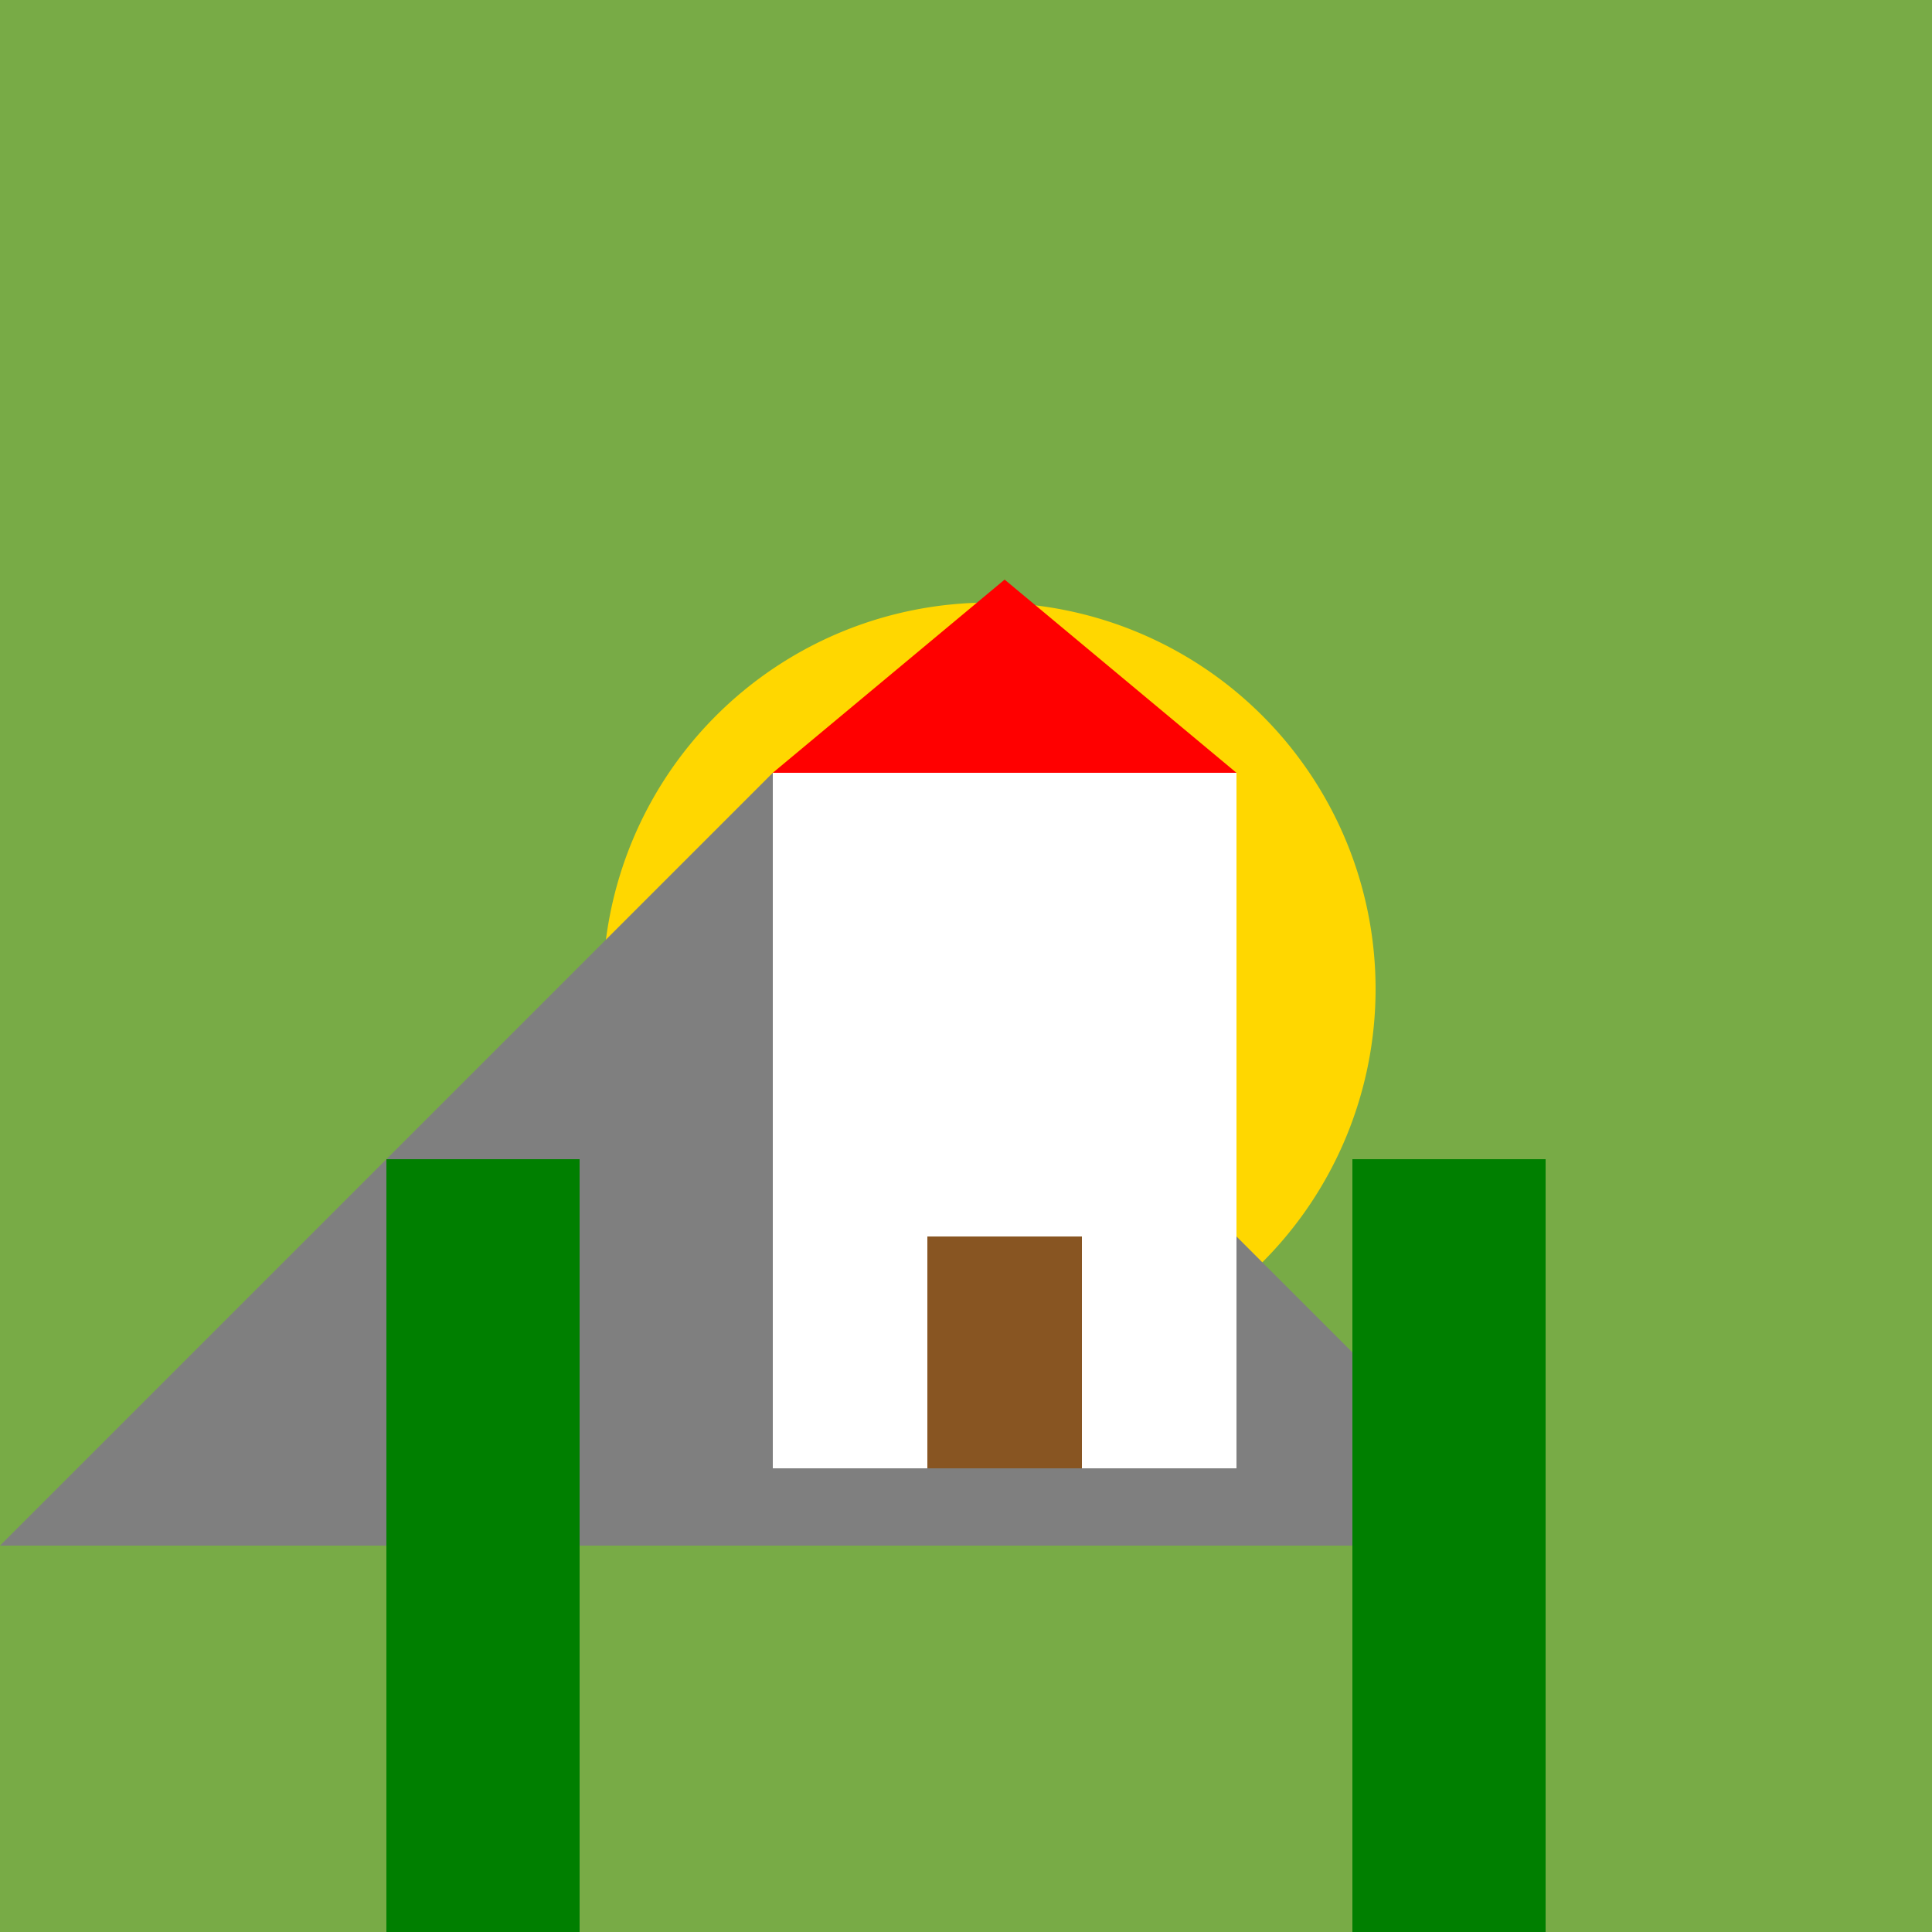 <!--

Generated by DrawGPT.
Free, open source, AI generated images in SVG, PNG, and HTML Canvas format.
https://drawgpt.ai

Created: 2023-12-01T23:14:10.305Z
Link: https://drawgpt.ai/prompt/129048/

-->
<svg xmlns="http://www.w3.org/2000/svg" xmlns:xlink="http://www.w3.org/1999/xlink" width="500" height="500"><defs/><g><rect fill="#78AB46" stroke="none" x="0" y="0" width="512" height="512"/><path fill="#FFD700" stroke="none" paint-order="stroke fill markers" d=" M 356 256 A 100 100 0 1 1 356 255.9"/><path fill="#7F7F7F" stroke="none" paint-order="stroke fill markers" d=" M 0 400 L 200 200 L 400 400 Z"/><rect fill="#007F00" stroke="none" x="100" y="300" width="50" height="200"/><rect fill="#007F00" stroke="none" x="350" y="300" width="50" height="200"/><rect fill="#FFFFFF" stroke="none" x="200" y="200" width="120" height="180"/><path fill="#FF0000" stroke="none" paint-order="stroke fill markers" d=" M 200 200 L 320 200 L 260 150 Z"/><rect fill="#885522" stroke="none" x="240" y="320" width="40" height="60"/><path fill="none" stroke="#FFFFFF" paint-order="fill stroke markers" d=" M 270 210 L 270 290" stroke-miterlimit="10" stroke-width="10" stroke-dasharray=""/></g></svg>
